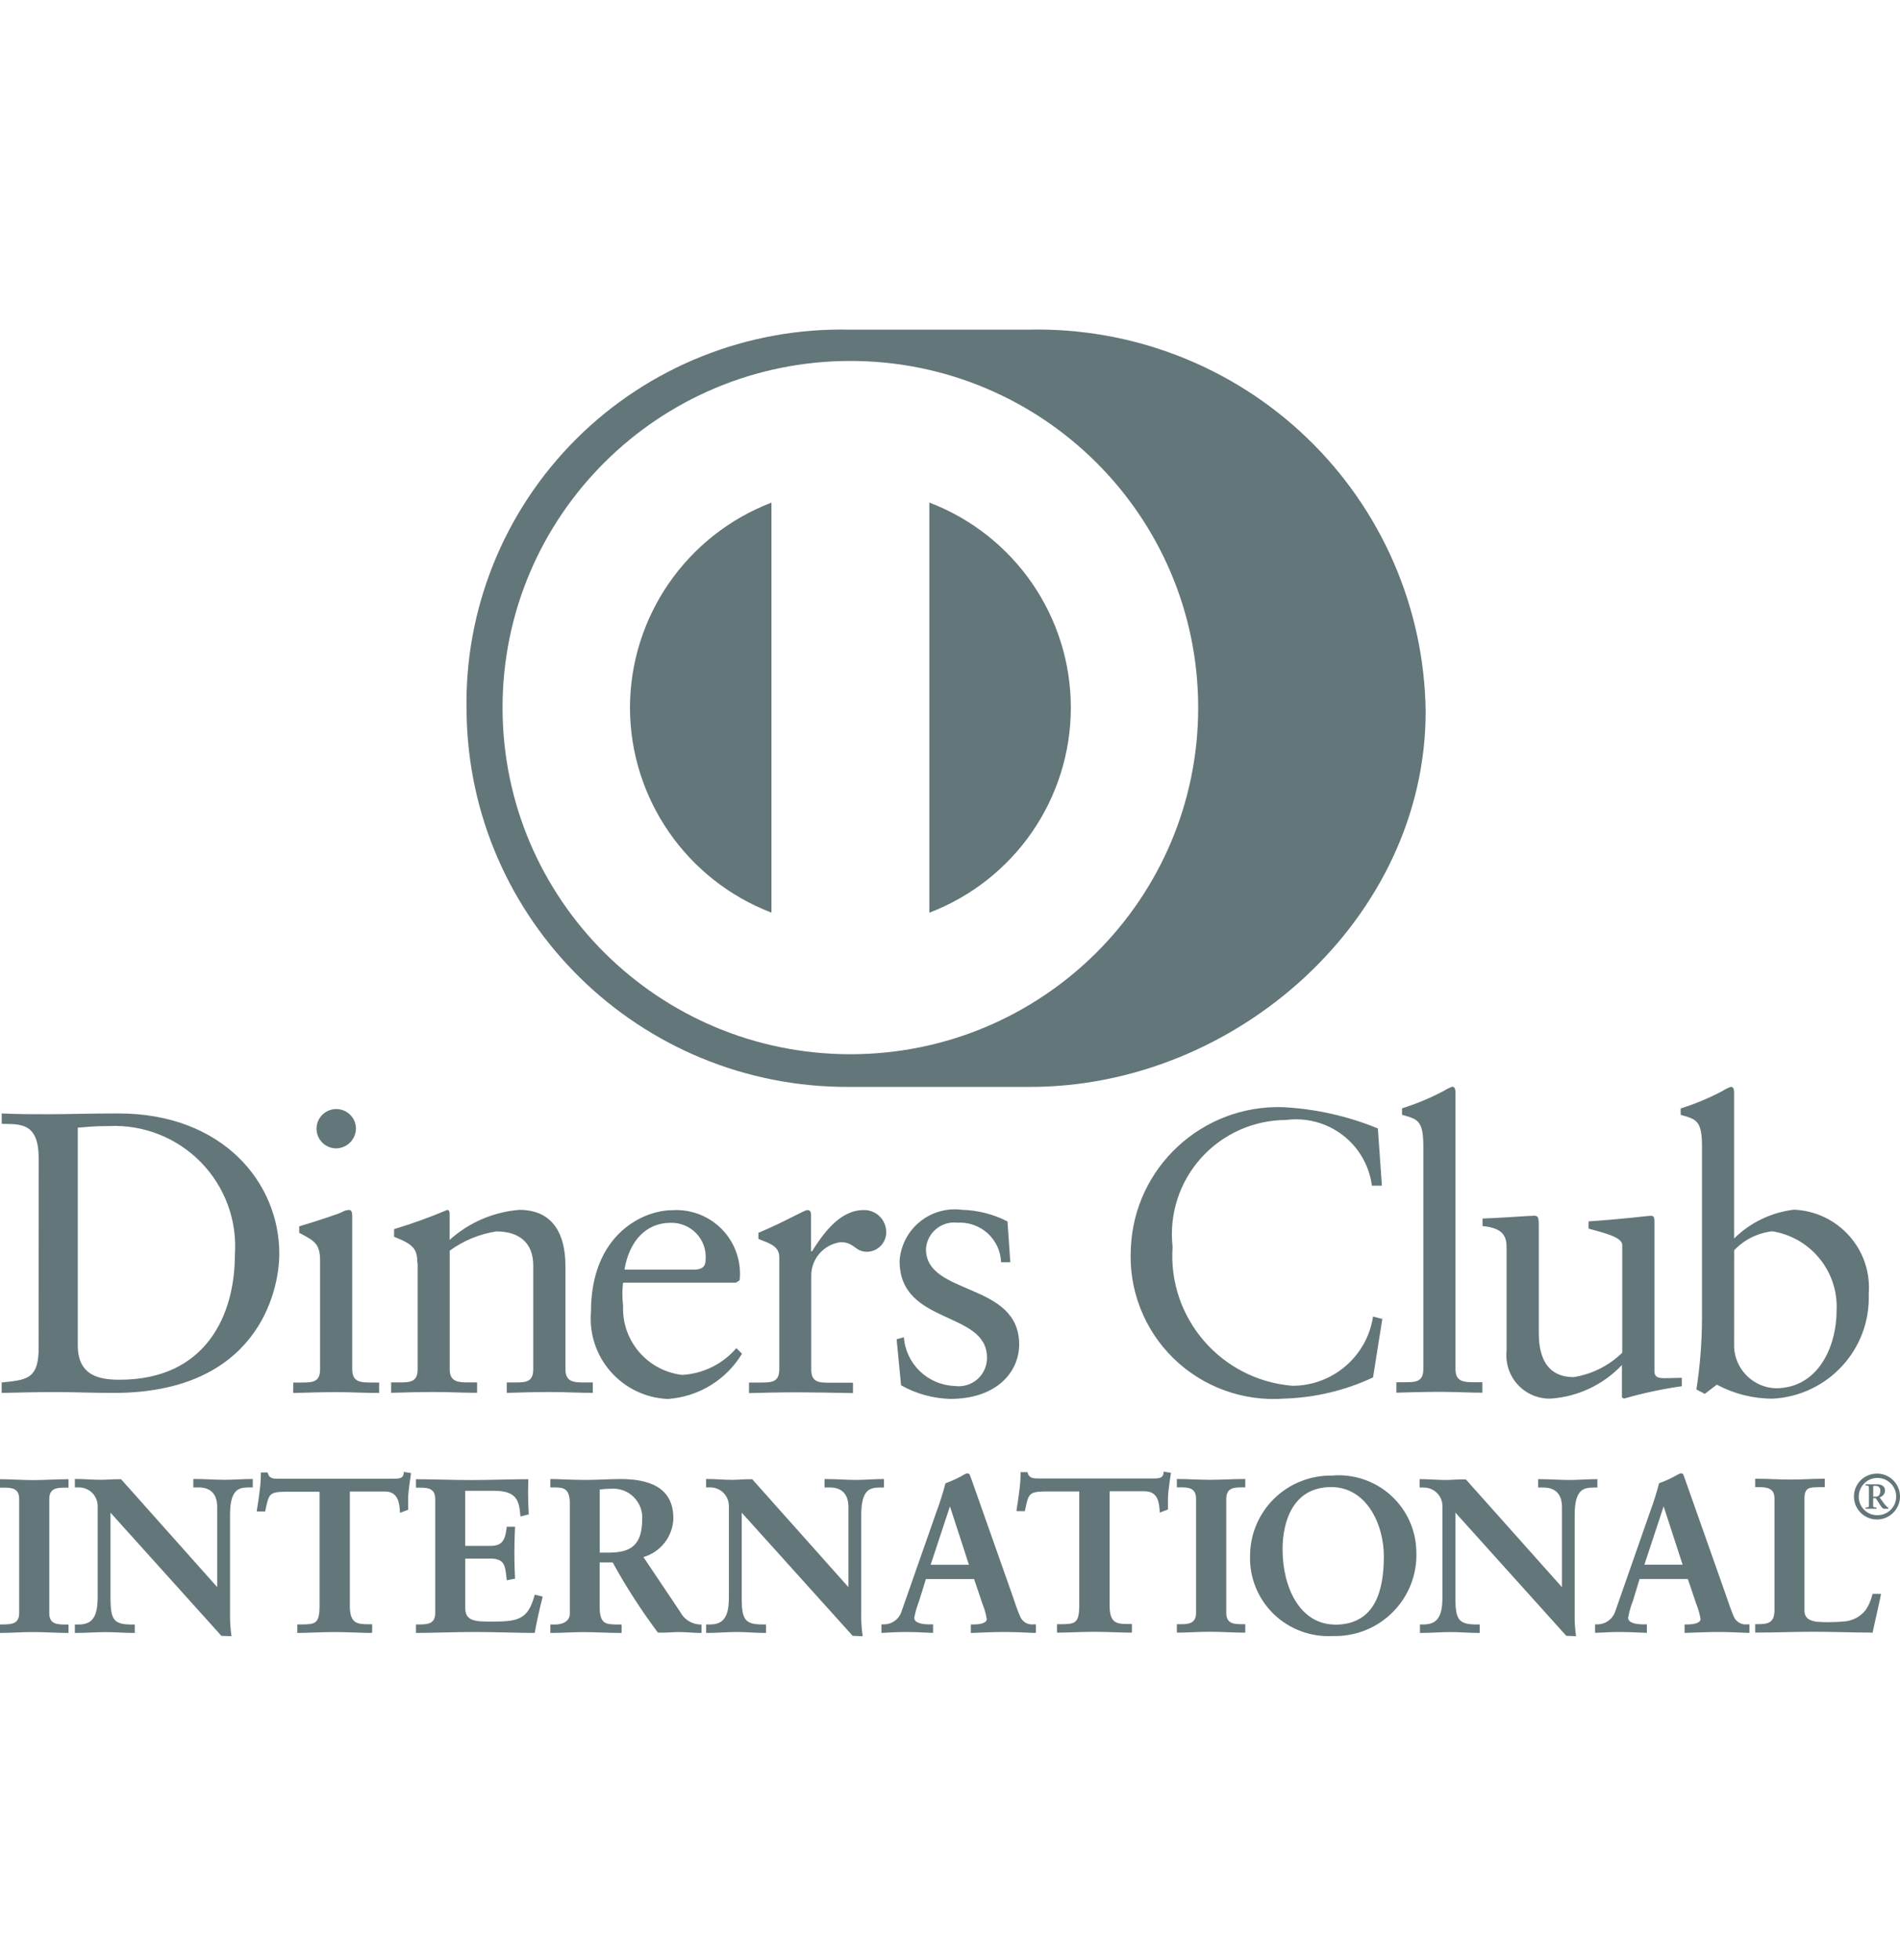 <svg width="32" height="33" viewBox="0 0 32 33" fill="none" xmlns="http://www.w3.org/2000/svg">
<path fill-rule="evenodd" clip-rule="evenodd" d="M1.31 22.65C1.31 23.169 1.683 23.229 2.014 23.229C3.476 23.229 3.956 22.131 3.956 21.125C3.997 20.549 3.789 19.983 3.385 19.569C2.98 19.154 2.417 18.932 1.838 18.958C1.56 18.958 1.432 18.978 1.31 18.985V22.651L1.31 22.65ZM17.32 18.299C20.818 18.316 24.011 15.458 24.011 11.98C23.99 10.24 23.27 8.581 22.013 7.373C20.756 6.165 19.066 5.509 17.32 5.55H14.312C12.588 5.511 10.924 6.176 9.705 7.391C8.486 8.605 7.818 10.263 7.858 11.98C7.895 15.497 10.781 18.322 14.312 18.299H17.32ZM15.652 15.366V8.461C17.087 9.009 18.035 10.382 18.035 11.913C18.035 13.445 17.087 14.818 15.652 15.366V15.366ZM10.61 11.914C10.613 10.383 11.56 9.012 12.993 8.462V15.365C11.56 14.816 10.613 13.444 10.61 11.914ZM14.322 6.077C11.087 6.077 8.464 8.69 8.464 11.913C8.464 15.136 11.086 17.748 14.322 17.749C17.557 17.749 20.18 15.137 20.18 11.914C20.18 8.691 17.558 6.078 14.323 6.077H14.322ZM31.548 25.198H31.594C31.644 25.198 31.668 25.16 31.668 25.099C31.671 25.078 31.665 25.056 31.65 25.04C31.635 25.023 31.614 25.015 31.592 25.016H31.549V25.199L31.548 25.198ZM31.42 25.401V25.381C31.468 25.375 31.477 25.376 31.477 25.347V25.061C31.477 25.021 31.472 25.007 31.422 25.01V24.99H31.62C31.688 24.99 31.748 25.023 31.748 25.093C31.747 25.148 31.71 25.195 31.656 25.209L31.72 25.298C31.744 25.333 31.773 25.363 31.806 25.389V25.401H31.73C31.694 25.401 31.662 25.325 31.591 25.223H31.548V25.351C31.548 25.376 31.557 25.375 31.605 25.381V25.401H31.418L31.42 25.401ZM31.612 25.51C31.741 25.514 31.858 25.439 31.91 25.322C31.961 25.204 31.936 25.068 31.846 24.976C31.756 24.885 31.62 24.857 31.501 24.905C31.382 24.954 31.305 25.069 31.305 25.197C31.304 25.368 31.441 25.508 31.612 25.51ZM31.612 24.809C31.826 24.809 32 24.982 32 25.195C32 25.408 31.827 25.581 31.613 25.582C31.398 25.582 31.225 25.409 31.224 25.196C31.224 25.093 31.264 24.995 31.337 24.922C31.41 24.85 31.509 24.809 31.612 24.81L31.612 24.809ZM31.521 27.486C31.196 27.486 30.872 27.472 30.549 27.472C30.226 27.472 29.901 27.486 29.576 27.486H29.561V27.344H29.625C29.758 27.341 29.885 27.332 29.886 27.114V25.229C29.886 25.051 29.758 25.038 29.625 25.038H29.561V24.896H29.576C29.772 24.896 29.964 24.91 30.158 24.91C30.353 24.91 30.529 24.896 30.718 24.896H30.733V25.038H30.625C30.483 25.042 30.394 25.038 30.391 25.22V27.113C30.391 27.249 30.482 27.286 30.597 27.304C30.661 27.309 30.73 27.311 30.801 27.311C30.895 27.311 30.988 27.306 31.08 27.297C31.216 27.281 31.339 27.212 31.423 27.105C31.475 27.026 31.513 26.939 31.535 26.846L31.538 26.834H31.677V26.854C31.635 27.063 31.585 27.268 31.54 27.477L31.537 27.49H31.524L31.521 27.486ZM27.695 26.343H28.339L28.019 25.361L27.695 26.343ZM29.447 27.491C29.28 27.485 29.115 27.476 28.94 27.476C28.764 27.476 28.576 27.485 28.388 27.491H28.372V27.349H28.428C28.513 27.349 28.64 27.329 28.641 27.258C28.626 27.169 28.602 27.082 28.567 26.999L28.427 26.584H27.614L27.501 26.955C27.465 27.046 27.438 27.14 27.421 27.236C27.421 27.326 27.559 27.348 27.681 27.348H27.737V27.49H27.721C27.574 27.484 27.424 27.476 27.276 27.476C27.145 27.476 27.012 27.484 26.88 27.49H26.864V27.348H26.901C27.042 27.348 27.166 27.255 27.207 27.121L27.796 25.437C27.853 25.285 27.901 25.13 27.942 24.972C28.058 24.93 28.17 24.878 28.277 24.815C28.288 24.81 28.299 24.807 28.311 24.806C28.328 24.805 28.344 24.814 28.352 24.828C28.362 24.857 28.373 24.892 28.385 24.92L29.062 26.838C29.107 26.966 29.151 27.102 29.198 27.211C29.234 27.303 29.328 27.359 29.426 27.348H29.464V27.49H29.447V27.491ZM26.533 27.546L26.38 27.541L24.512 25.466V26.936C24.517 27.255 24.565 27.345 24.842 27.349H24.921V27.492H24.905C24.746 27.492 24.585 27.477 24.43 27.477C24.276 27.477 24.096 27.492 23.929 27.492H23.915V27.349H23.979C24.221 27.349 24.291 27.193 24.294 26.903V25.358C24.294 25.274 24.261 25.193 24.2 25.134C24.14 25.075 24.058 25.043 23.974 25.044H23.91V24.903H23.925C24.066 24.903 24.21 24.917 24.349 24.917C24.459 24.917 24.564 24.903 24.689 24.908L26.307 26.722V25.373C26.307 25.081 26.11 25.046 26.002 25.044H25.905V24.903H25.922C26.096 24.903 26.265 24.917 26.434 24.917C26.585 24.917 26.735 24.903 26.888 24.903H26.903V25.044H26.832C26.681 25.049 26.524 25.062 26.521 25.494V27.163C26.518 27.286 26.525 27.409 26.542 27.53V27.548H26.524L26.533 27.546ZM22.483 27.369V27.353C23.183 27.353 23.305 26.741 23.307 26.205C23.308 25.669 23.019 25.037 22.421 25.036C21.789 25.036 21.602 25.594 21.601 26.083C21.601 26.737 21.901 27.35 22.484 27.351V27.367L22.483 27.369ZM21.054 26.212C21.049 25.848 21.192 25.497 21.451 25.239C21.71 24.981 22.062 24.838 22.428 24.843C22.791 24.81 23.151 24.93 23.422 25.173C23.692 25.416 23.849 25.761 23.854 26.123C23.87 26.502 23.727 26.87 23.46 27.139C23.193 27.409 22.826 27.555 22.446 27.544C22.08 27.564 21.722 27.432 21.458 27.18C21.194 26.927 21.047 26.576 21.053 26.212L21.054 26.212ZM20.96 27.487C20.782 27.487 20.562 27.472 20.378 27.472C20.194 27.472 19.981 27.487 19.837 27.487H19.821V27.345H19.888C20.021 27.345 20.144 27.332 20.144 27.154V25.232C20.144 25.053 20.021 25.041 19.888 25.041H19.821V24.9H19.837C19.981 24.9 20.201 24.914 20.381 24.914C20.561 24.914 20.786 24.9 20.957 24.9H20.973V25.041H20.909C20.774 25.041 20.653 25.056 20.653 25.232V27.154C20.653 27.333 20.775 27.345 20.909 27.345H20.973V27.487H20.957H20.96ZM19.04 27.487C18.895 27.487 18.637 27.473 18.44 27.473C18.219 27.473 17.962 27.487 17.817 27.487H17.802V27.345H17.888C18.091 27.34 18.172 27.338 18.177 27.053V25.11H17.59C17.317 25.115 17.323 25.161 17.263 25.429V25.441H17.121V25.423C17.137 25.32 17.154 25.217 17.166 25.111C17.181 25.009 17.189 24.905 17.188 24.802V24.785H17.305L17.308 24.797C17.334 24.889 17.401 24.89 17.495 24.892H19.415C19.516 24.892 19.591 24.889 19.597 24.793V24.776L19.615 24.779L19.719 24.796V24.811C19.704 24.91 19.69 25.009 19.679 25.107C19.667 25.206 19.671 25.304 19.671 25.403V25.414L19.66 25.418L19.532 25.466V25.444C19.522 25.306 19.508 25.107 19.276 25.107H18.688V27.043C18.692 27.32 18.802 27.339 18.977 27.342H19.064V27.485H19.049L19.04 27.487ZM15.674 26.344H16.319L15.999 25.361L15.674 26.344ZM17.427 27.492C17.261 27.485 17.095 27.476 16.92 27.476C16.744 27.476 16.556 27.484 16.367 27.492H16.351V27.349H16.407C16.492 27.349 16.619 27.33 16.619 27.259C16.605 27.17 16.58 27.083 16.546 27L16.406 26.585H15.594L15.479 26.956C15.443 27.047 15.416 27.141 15.398 27.237C15.398 27.327 15.537 27.348 15.659 27.348H15.715V27.491H15.703C15.556 27.484 15.405 27.476 15.259 27.476C15.127 27.476 14.994 27.483 14.862 27.491H14.845V27.348H14.883C15.024 27.349 15.148 27.256 15.187 27.121L15.777 25.438C15.834 25.286 15.883 25.13 15.923 24.973C16.039 24.931 16.151 24.879 16.257 24.815C16.268 24.81 16.28 24.807 16.293 24.806C16.309 24.806 16.325 24.814 16.333 24.828C16.344 24.858 16.355 24.892 16.367 24.921L17.044 26.839C17.088 26.966 17.131 27.103 17.18 27.211C17.215 27.303 17.309 27.36 17.408 27.348H17.446V27.49H17.429L17.427 27.492ZM14.513 27.546L14.361 27.541L12.492 25.467V26.936C12.497 27.255 12.545 27.346 12.823 27.349H12.901V27.492H12.885C12.725 27.492 12.565 27.476 12.41 27.476C12.255 27.476 12.075 27.492 11.91 27.492H11.893V27.349H11.961C12.204 27.349 12.274 27.193 12.276 26.899V25.355C12.276 25.271 12.243 25.19 12.182 25.131C12.122 25.072 12.04 25.04 11.956 25.042H11.892V24.9H11.909C12.049 24.9 12.193 24.915 12.332 24.915C12.44 24.915 12.546 24.9 12.67 24.905L14.289 26.721V25.372C14.289 25.081 14.092 25.044 13.985 25.043H13.887V24.901H13.903C14.078 24.901 14.247 24.916 14.419 24.916C14.569 24.916 14.72 24.901 14.872 24.901H14.888V25.044H14.817C14.665 25.047 14.509 25.061 14.505 25.493V27.162C14.502 27.285 14.51 27.408 14.527 27.53V27.548H14.509L14.513 27.546ZM10.264 26.14C10.629 26.136 10.812 26.012 10.816 25.584C10.826 25.443 10.774 25.305 10.674 25.205C10.574 25.105 10.435 25.054 10.293 25.064C10.229 25.064 10.165 25.069 10.101 25.077V26.14L10.264 26.14ZM11.8 27.492C11.676 27.492 11.559 27.477 11.438 27.477C11.317 27.477 11.209 27.492 11.08 27.486C10.799 27.11 10.544 26.715 10.318 26.304H10.1V27.072C10.104 27.348 10.215 27.346 10.386 27.35H10.469V27.492H10.452C10.242 27.492 10.028 27.478 9.819 27.478C9.643 27.478 9.47 27.492 9.285 27.492H9.269V27.35H9.352C9.484 27.35 9.596 27.292 9.597 27.168V25.305C9.597 25.045 9.469 25.046 9.352 25.042H9.269V24.901H9.285C9.405 24.901 9.632 24.916 9.856 24.916C10.081 24.916 10.253 24.901 10.449 24.901C10.913 24.901 11.34 25.028 11.341 25.562C11.333 25.865 11.13 26.129 10.837 26.215L11.456 27.138C11.523 27.267 11.656 27.349 11.802 27.351H11.815V27.491H11.8L11.8 27.492ZM8.991 27.492C8.755 27.492 8.331 27.476 8.001 27.476C7.671 27.476 7.233 27.492 7.022 27.492H7.006V27.349H7.074C7.207 27.349 7.33 27.335 7.33 27.158V25.237C7.33 25.058 7.207 25.046 7.074 25.046H7.006V24.904H7.022C7.246 24.904 7.63 24.918 7.938 24.918C8.247 24.918 8.63 24.904 8.881 24.904H8.898V24.921C8.898 24.976 8.894 25.041 8.894 25.112C8.894 25.239 8.898 25.377 8.905 25.482V25.495L8.892 25.499L8.764 25.532V25.514C8.743 25.276 8.711 25.102 8.331 25.099H7.835V26.027H8.258C8.47 26.027 8.508 25.917 8.533 25.719V25.705H8.674V25.721C8.667 25.864 8.663 26.007 8.663 26.15C8.663 26.294 8.667 26.428 8.674 26.568V26.581H8.661L8.533 26.606V26.589C8.508 26.364 8.506 26.242 8.261 26.24H7.836V27.078C7.836 27.301 8.028 27.3 8.269 27.301C8.712 27.301 8.89 27.277 9.001 26.865L9.005 26.85H9.02L9.139 26.88L9.136 26.896C9.088 27.087 9.043 27.284 9.008 27.478V27.49H8.995L8.991 27.492ZM6.246 27.492C6.101 27.492 5.843 27.477 5.645 27.477C5.424 27.477 5.167 27.492 5.023 27.492H5.007V27.349H5.093C5.296 27.345 5.378 27.343 5.382 27.058V25.115H4.795C4.522 25.119 4.528 25.165 4.468 25.434V25.446H4.326V25.427C4.342 25.324 4.36 25.221 4.371 25.115C4.386 25.013 4.394 24.91 4.393 24.806V24.79H4.51V24.801C4.535 24.895 4.603 24.895 4.697 24.896H6.617C6.719 24.896 6.794 24.893 6.8 24.798V24.78L6.817 24.784L6.921 24.8V24.816C6.906 24.914 6.892 25.014 6.881 25.112C6.87 25.21 6.874 25.308 6.874 25.408V25.419L6.864 25.422L6.736 25.47V25.448C6.726 25.311 6.711 25.111 6.48 25.111H5.892V27.047C5.896 27.323 6.006 27.342 6.182 27.346H6.268V27.488H6.253L6.246 27.492ZM3.881 27.546L3.729 27.541L1.861 25.467V26.937C1.866 27.256 1.914 27.346 2.191 27.35H2.27V27.492H2.253C2.094 27.492 1.933 27.478 1.778 27.478C1.624 27.478 1.444 27.492 1.277 27.492H1.261V27.35H1.329C1.572 27.35 1.642 27.193 1.645 26.901V25.356C1.645 25.272 1.611 25.191 1.551 25.132C1.491 25.073 1.409 25.041 1.325 25.042H1.261V24.9H1.277C1.418 24.9 1.562 24.914 1.7 24.914C1.809 24.914 1.916 24.9 2.04 24.905L3.658 26.72V25.371C3.658 25.079 3.461 25.044 3.353 25.042H3.256V24.9H3.272C3.446 24.9 3.616 24.914 3.788 24.914C3.938 24.914 4.089 24.9 4.241 24.9H4.257V25.042H4.186C4.034 25.046 3.878 25.059 3.874 25.491V27.16C3.872 27.283 3.879 27.406 3.896 27.527L3.899 27.546H3.88L3.881 27.546ZM1.139 27.492C0.961 27.492 0.74 27.477 0.557 27.477C0.374 27.477 0.161 27.492 0.016 27.492H0V27.349H0.067C0.201 27.346 0.323 27.335 0.323 27.158V25.237C0.323 25.057 0.2 25.046 0.067 25.046H0V24.904H0.016C0.161 24.904 0.381 24.919 0.561 24.919C0.741 24.919 0.965 24.904 1.137 24.904H1.154V25.046H1.086C0.952 25.046 0.83 25.06 0.83 25.237V27.159C0.83 27.338 0.953 27.35 1.086 27.35H1.154V27.492H1.138L1.139 27.492ZM29.206 22.685C29.226 23.059 29.528 23.357 29.903 23.373C30.627 23.373 30.932 22.665 30.932 22.065C30.965 21.41 30.5 20.835 29.85 20.73C29.605 20.757 29.377 20.87 29.207 21.049L29.206 22.685ZM29.206 20.851C29.479 20.582 29.834 20.411 30.215 20.366C30.573 20.381 30.909 20.541 31.146 20.808C31.384 21.075 31.502 21.427 31.473 21.782C31.51 22.712 30.789 23.499 29.855 23.548C29.527 23.548 29.204 23.467 28.915 23.312L28.712 23.467L28.571 23.393C28.633 22.996 28.664 22.595 28.665 22.193V19.295C28.665 18.857 28.563 18.844 28.306 18.769V18.662C28.547 18.586 28.78 18.489 29.003 18.372C29.05 18.341 29.1 18.316 29.152 18.298C29.192 18.298 29.206 18.338 29.206 18.392V20.852L29.206 20.851ZM27.863 23.076C27.863 23.197 27.937 23.203 28.055 23.203C28.136 23.203 28.237 23.197 28.325 23.197V23.338C27.996 23.385 27.67 23.454 27.351 23.547L27.317 23.527V22.981C27.003 23.313 26.575 23.515 26.119 23.547C25.909 23.553 25.707 23.468 25.564 23.314C25.422 23.161 25.353 22.953 25.374 22.745V21.02C25.374 20.844 25.348 20.676 24.969 20.642V20.515C25.212 20.509 25.753 20.468 25.841 20.468C25.916 20.468 25.916 20.515 25.916 20.664V22.402C25.916 22.605 25.916 23.185 26.504 23.185C26.813 23.136 27.099 22.992 27.322 22.774V20.96C27.322 20.826 26.998 20.752 26.755 20.685V20.563C27.363 20.523 27.742 20.469 27.81 20.469C27.864 20.469 27.864 20.515 27.864 20.591V23.077L27.863 23.076ZM23.518 23.271H23.646C23.838 23.271 23.972 23.271 23.972 23.048V19.294C23.972 18.856 23.87 18.843 23.613 18.768V18.66C23.854 18.584 24.087 18.487 24.31 18.37C24.357 18.34 24.406 18.315 24.459 18.296C24.5 18.296 24.513 18.337 24.513 18.391V23.048C24.513 23.271 24.661 23.271 24.852 23.271H24.966V23.447C24.736 23.447 24.5 23.433 24.256 23.433C24.013 23.433 23.769 23.44 23.518 23.447V23.271ZM23.275 19.962H23.106C23.061 19.623 22.884 19.317 22.612 19.109C22.34 18.902 21.997 18.811 21.657 18.856C21.11 18.858 20.589 19.093 20.225 19.5C19.861 19.908 19.688 20.45 19.749 20.992C19.666 22.19 20.565 23.232 21.766 23.331C22.446 23.331 23.024 22.835 23.125 22.165L23.281 22.206L23.125 23.19C22.657 23.41 22.148 23.531 21.63 23.547C20.937 23.599 20.255 23.35 19.76 22.865C19.265 22.379 19.005 21.704 19.046 21.013C19.102 19.656 20.246 18.597 21.609 18.64C22.158 18.669 22.698 18.79 23.206 18.998L23.274 19.962H23.275ZM15.223 22.512C15.256 22.962 15.623 23.316 16.076 23.334C16.215 23.354 16.355 23.313 16.461 23.221C16.566 23.129 16.625 22.995 16.623 22.856C16.623 22.06 15.151 22.316 15.151 21.231C15.167 20.975 15.289 20.736 15.488 20.573C15.686 20.409 15.945 20.335 16.2 20.368C16.468 20.375 16.73 20.442 16.968 20.564L17.016 21.251H16.86C16.854 21.064 16.771 20.888 16.633 20.763C16.494 20.637 16.309 20.573 16.122 20.585C15.992 20.57 15.862 20.61 15.762 20.695C15.662 20.779 15.602 20.901 15.595 21.031C15.595 21.82 17.165 21.577 17.165 22.635C17.165 23.081 16.806 23.552 16.001 23.552C15.711 23.543 15.428 23.465 15.176 23.323L15.101 22.548L15.223 22.514L15.223 22.512ZM12.618 23.276H12.801C12.99 23.276 13.125 23.276 13.125 23.053V21.16C13.125 20.951 12.875 20.91 12.773 20.857V20.756C13.267 20.547 13.541 20.373 13.6 20.373C13.64 20.373 13.66 20.394 13.66 20.461V21.068H13.675C13.843 20.805 14.128 20.373 14.541 20.373C14.639 20.369 14.736 20.405 14.808 20.472C14.88 20.539 14.922 20.632 14.925 20.73C14.93 20.819 14.898 20.905 14.838 20.97C14.778 21.035 14.694 21.073 14.605 21.075C14.394 21.075 14.394 20.913 14.157 20.913C13.875 20.951 13.665 21.189 13.663 21.472V23.056C13.663 23.279 13.798 23.279 13.988 23.279H14.366V23.454C13.994 23.447 13.711 23.441 13.42 23.441C13.143 23.441 12.858 23.447 12.615 23.454V23.279L12.618 23.276ZM11.692 21.375C11.861 21.375 11.884 21.288 11.884 21.207C11.897 21.045 11.841 20.885 11.728 20.766C11.616 20.648 11.458 20.583 11.295 20.587C10.883 20.587 10.599 20.89 10.517 21.375H11.695H11.692ZM10.494 21.591C10.478 21.721 10.478 21.853 10.494 21.983C10.469 22.57 10.902 23.078 11.488 23.148C11.842 23.128 12.172 22.965 12.402 22.697L12.497 22.791C12.23 23.233 11.763 23.518 11.246 23.553C10.876 23.537 10.53 23.371 10.286 23.094C10.042 22.817 9.922 22.454 9.953 22.087C9.953 20.765 10.849 20.375 11.319 20.375C11.614 20.355 11.903 20.458 12.12 20.658C12.336 20.858 12.46 21.139 12.463 21.433C12.464 21.474 12.462 21.514 12.457 21.555L12.393 21.595H10.492L10.494 21.591ZM7.029 21.268C7.029 21.018 6.955 20.949 6.637 20.822V20.694C6.941 20.602 7.24 20.494 7.533 20.37C7.553 20.37 7.573 20.384 7.573 20.437V20.875C7.897 20.582 8.309 20.405 8.745 20.369C9.321 20.369 9.523 20.788 9.523 21.313V23.051C9.523 23.275 9.672 23.275 9.861 23.275H9.984V23.45C9.746 23.45 9.509 23.436 9.266 23.436C9.023 23.436 8.779 23.443 8.535 23.45V23.275H8.657C8.849 23.275 8.981 23.275 8.981 23.051V21.306C8.981 20.924 8.745 20.732 8.359 20.732C8.075 20.776 7.806 20.887 7.574 21.056V23.051C7.574 23.274 7.724 23.274 7.913 23.274H8.035V23.449C7.798 23.449 7.561 23.436 7.317 23.436C7.074 23.436 6.83 23.442 6.587 23.449V23.274H6.71C6.902 23.274 7.034 23.274 7.034 23.051V21.262L7.029 21.268ZM5.663 19.334C5.48 19.334 5.331 19.185 5.331 19.003C5.331 18.82 5.48 18.672 5.663 18.672C5.844 18.672 5.992 18.816 5.995 18.996C5.995 19.18 5.848 19.33 5.663 19.334V19.334ZM4.939 23.276H5.067C5.259 23.276 5.391 23.276 5.391 23.053V21.227C5.391 20.93 5.289 20.89 5.039 20.755V20.647C5.359 20.552 5.736 20.425 5.763 20.405C5.8 20.383 5.842 20.371 5.885 20.371C5.918 20.371 5.932 20.412 5.932 20.466V23.053C5.932 23.276 6.081 23.276 6.27 23.276H6.385V23.452C6.155 23.452 5.918 23.438 5.675 23.438C5.431 23.438 5.187 23.445 4.937 23.452L4.939 23.276ZM0.651 19.495C0.651 18.889 0.331 18.929 0.029 18.921V18.746C0.292 18.759 0.563 18.759 0.827 18.759C1.111 18.759 1.497 18.746 1.997 18.746C3.75 18.746 4.704 19.911 4.704 21.105C4.704 21.772 4.311 23.451 1.916 23.451C1.571 23.451 1.253 23.437 0.935 23.437C0.631 23.437 0.333 23.444 0.028 23.451V23.275C0.434 23.234 0.63 23.221 0.65 22.765L0.651 19.495Z" fill="#63767A"/>
</svg>
